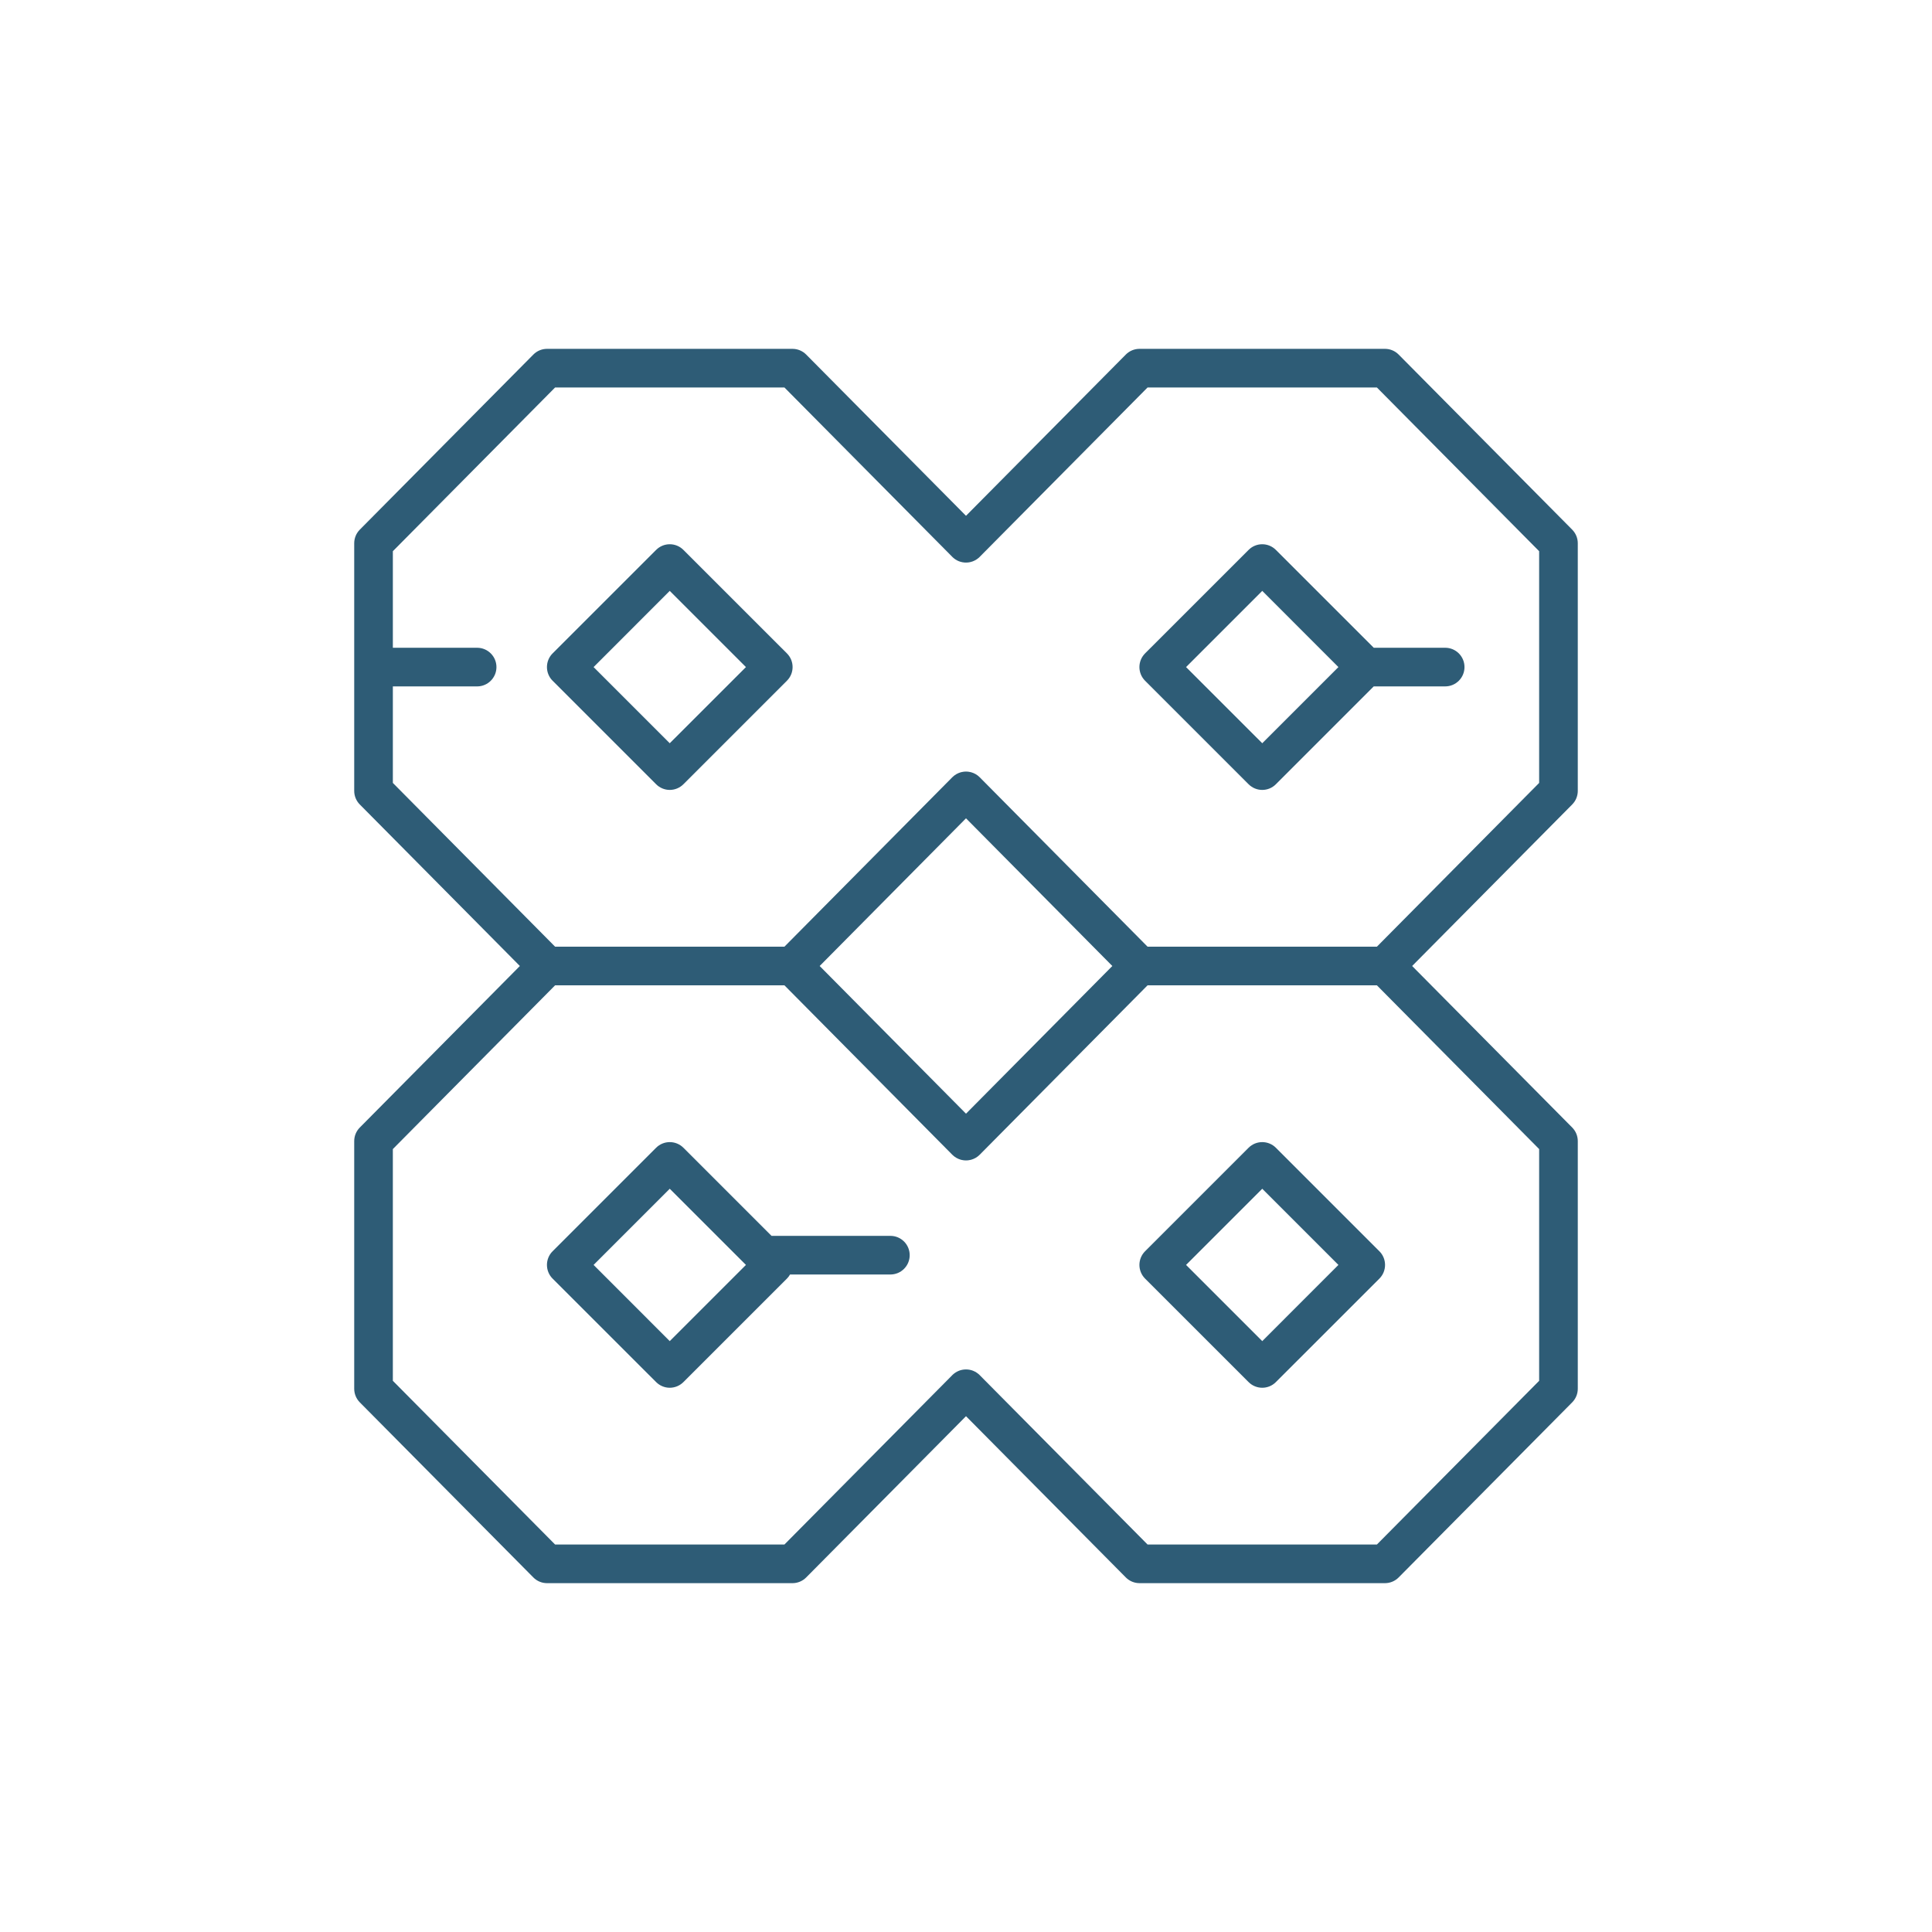 <?xml version="1.0" encoding="utf-8"?>
<!-- Generator: Adobe Illustrator 23.0.2, SVG Export Plug-In . SVG Version: 6.00 Build 0)  -->
<svg version="1.1" id="Permeable-pavers" xmlns="http://www.w3.org/2000/svg" xmlns:xlink="http://www.w3.org/1999/xlink" x="0px"
	 y="0px" viewBox="0 0 500 500" style="enable-background:new 0 0 500 500;" xml:space="preserve">
<style type="text/css">
	.st0{fill:none;}
	.st1{fill:#2E5C76;}
	.st2{fill:none;stroke:#2E5C76;stroke-width:0;stroke-linecap:round;stroke-linejoin:round;}
</style>
<g>
	<polygon class="st0" points="306.95,327.36 326.67,347.08 346.38,327.36 326.67,307.65 	"/>
	<path class="st0" d="M296.99,255l-43.44,43.84c-0.61,0.62-1.34,1.04-2.12,1.27c-0.11,0.04-0.24,0.07-0.36,0.09
		c-0.7,0.16-1.43,0.16-2.14,0c-0.12-0.02-0.25-0.05-0.36-0.09c-0.76-0.23-1.48-0.64-2.09-1.24c-0.01-0.01-0.02-0.02-0.03-0.03
		L203.01,255h-59.35l-41.99,42.38v59.97l41.99,42.37h59.35l43.34-43.73c0.03-0.04,0.06-0.07,0.1-0.1c0-0.01,0.02-0.03,0.03-0.04
		c0.11-0.11,0.23-0.21,0.35-0.31c0.13-0.11,0.27-0.21,0.41-0.3c0.28-0.19,0.57-0.34,0.87-0.46c0.01-0.01,0.01-0.01,0.01-0.01
		c0.3-0.12,0.61-0.21,0.92-0.27c0.64-0.12,1.29-0.12,1.92,0c0.31,0.06,0.62,0.15,0.92,0.27c0,0.01,0,0.01,0.01,0.01
		c0.3,0.12,0.59,0.27,0.87,0.46c0.14,0.09,0.28,0.19,0.41,0.3c0.12,0.1,0.24,0.2,0.35,0.31c0.01,0.01,0.03,0.03,0.03,0.04l0.1,0.1
		l43.34,43.73h59.35l41.99-42.37v-59.97L356.34,255H296.99z M230.43,329.84h-25.97c-0.21,0.38-0.48,0.74-0.8,1.06l-26.79,26.78
		c-0.94,0.94-2.21,1.47-3.54,1.47c-1.32,0-2.59-0.53-3.53-1.47l-26.79-26.78c-0.94-0.94-1.46-2.21-1.46-3.54
		c0-1.32,0.52-2.6,1.46-3.53l26.79-26.79c1.95-1.95,5.12-1.95,7.07,0l22.8,22.8h30.76c2.77,0,5,2.24,5,5S233.2,329.84,230.43,329.84
		z M358.45,327.36c0,1.33-0.52,2.6-1.46,3.54l-26.79,26.78c-0.97,0.98-2.25,1.47-3.53,1.47c-1.28,0-2.56-0.49-3.54-1.47
		l-26.79-26.78c-0.93-0.94-1.46-2.21-1.46-3.54c0-1.32,0.53-2.6,1.46-3.53l26.79-26.79c1.95-1.95,5.12-1.95,7.07,0l26.79,26.79
		C357.93,324.76,358.45,326.04,358.45,327.36z"/>
	<polygon class="st0" points="250,288.22 287.87,250 250,211.78 212.13,250 	"/>
	<polygon class="st0" points="153.62,327.36 173.33,347.08 193.05,327.36 173.33,307.65 	"/>
	<polygon class="st0" points="153.62,172.64 173.33,192.35 193.05,172.64 173.33,152.92 	"/>
	<path class="st0" d="M296.99,100.28l-43.34,43.73l-0.1,0.1c0,0.01-0.02,0.03-0.03,0.04c-0.11,0.11-0.23,0.21-0.35,0.31
		c-0.13,0.11-0.27,0.21-0.41,0.3c-1.25,0.84-2.79,1.04-4.18,0.63c-0.63-0.18-1.22-0.49-1.75-0.93c-0.12-0.1-0.24-0.2-0.35-0.31
		c-0.01-0.01-0.03-0.03-0.03-0.04c-0.04-0.03-0.07-0.06-0.1-0.1l-43.34-43.73h-59.35l-41.99,42.37v24.99h21.81c2.76,0,5,2.24,5,5
		c0,2.76-2.24,5-5,5h-21.81v24.98L143.66,245h59.35l43.44-43.84c0.01-0.01,0.02-0.02,0.03-0.03c0.61-0.6,1.33-1.01,2.09-1.24
		c0.11-0.04,0.24-0.07,0.36-0.09c0.71-0.16,1.44-0.16,2.14,0c0.12,0.02,0.25,0.05,0.36,0.09c0.78,0.23,1.51,0.65,2.12,1.27
		L296.99,245h59.35l41.99-42.38v-59.97l-41.99-42.37H296.99z M203.66,176.17l-26.79,26.79c-0.94,0.94-2.21,1.47-3.54,1.47
		c-1.32,0-2.59-0.53-3.53-1.47l-26.79-26.79c-0.94-0.93-1.46-2.21-1.46-3.53c0-1.33,0.52-2.6,1.46-3.54l26.79-26.78
		c1.95-1.96,5.12-1.96,7.07,0l26.79,26.78C205.61,171.06,205.61,174.22,203.66,176.17z M379.01,172.64c0,2.76-2.23,5-5,5h-18.49
		l-25.32,25.32c-0.97,0.98-2.25,1.47-3.53,1.47c-1.28,0-2.56-0.49-3.54-1.47l-26.79-26.79c-0.93-0.93-1.46-2.21-1.46-3.53
		c0-1.33,0.53-2.6,1.46-3.54l26.79-26.78c1.95-1.96,5.12-1.96,7.07,0l25.33,25.32h18.48C376.78,167.64,379.01,169.88,379.01,172.64z
		"/>
	<polygon class="st0" points="343.91,170.17 326.67,152.92 306.95,172.64 326.67,192.35 343.91,175.11 346.38,172.64 	"/>
	<path class="st1" d="M408.33,204.68v-64.09c0-1.31-0.52-2.58-1.45-3.52l-44.91-45.31c-0.94-0.95-2.21-1.48-3.55-1.48h-63.51
		c-1.33,0-2.61,0.53-3.55,1.48L250,133.49l-41.36-41.73c-0.94-0.95-2.22-1.48-3.55-1.48h-63.51c-1.34,0-2.61,0.53-3.55,1.48
		l-44.91,45.31c-0.93,0.94-1.45,2.21-1.45,3.52v32.05v32.04c0,1.32,0.52,2.59,1.45,3.52l41.42,41.8l-41.42,41.8
		c-0.93,0.93-1.45,2.2-1.45,3.52v64.09c0,1.31,0.52,2.58,1.45,3.52l44.91,45.31c0.94,0.95,2.21,1.48,3.55,1.48h63.51
		c1.33,0,2.61-0.53,3.55-1.48L250,366.51l41.36,41.73c0.94,0.95,2.22,1.48,3.55,1.48h63.51c1.34,0,2.61-0.53,3.55-1.48l44.91-45.31
		c0.93-0.94,1.45-2.21,1.45-3.52v-64.09c0-1.32-0.52-2.59-1.45-3.52L365.46,250l41.42-41.8C407.81,207.27,408.33,206,408.33,204.68z
		 M398.33,297.38v59.97l-41.99,42.37h-59.35l-43.34-43.73l-0.1-0.1c0-0.01-0.02-0.03-0.03-0.04c-0.11-0.11-0.23-0.21-0.35-0.31
		c-0.13-0.11-0.27-0.21-0.41-0.3c-0.28-0.19-0.57-0.34-0.87-0.46c-0.01,0-0.01,0-0.01-0.01c-0.3-0.12-0.61-0.21-0.92-0.27
		c-0.63-0.12-1.28-0.12-1.92,0c-0.31,0.06-0.62,0.15-0.92,0.27c0,0,0,0-0.01,0.01c-0.3,0.12-0.59,0.27-0.87,0.46
		c-0.14,0.09-0.28,0.19-0.41,0.3c-0.12,0.1-0.24,0.2-0.35,0.31c-0.01,0.01-0.03,0.03-0.03,0.04c-0.04,0.03-0.07,0.06-0.1,0.1
		l-43.34,43.73h-59.35l-41.99-42.37v-59.97L143.66,255h59.35l43.44,43.84c0.01,0.01,0.02,0.02,0.03,0.03
		c0.61,0.6,1.33,1.01,2.09,1.24c0.11,0.04,0.24,0.07,0.36,0.09c0.71,0.16,1.44,0.16,2.14,0c0.12-0.02,0.25-0.05,0.36-0.09
		c0.78-0.23,1.51-0.65,2.12-1.27L296.99,255h59.35L398.33,297.38z M250,211.78L287.87,250L250,288.22L212.13,250L250,211.78z
		 M398.33,202.62L356.34,245h-59.35l-43.44-43.84c-0.61-0.62-1.34-1.04-2.12-1.27c-0.11-0.04-0.24-0.07-0.36-0.09
		c-0.7-0.16-1.43-0.16-2.14,0c-0.12,0.02-0.25,0.05-0.36,0.09c-0.76,0.23-1.48,0.64-2.09,1.24c-0.01,0.01-0.02,0.02-0.03,0.03
		L203.01,245h-59.35l-41.99-42.38v-24.98h21.81c2.76,0,5-2.24,5-5c0-2.76-2.24-5-5-5h-21.81v-24.99l41.99-42.37h59.35l43.34,43.73
		c0.03,0.04,0.06,0.07,0.1,0.1c0,0.01,0.02,0.03,0.03,0.04c0.11,0.11,0.23,0.21,0.35,0.31c0.53,0.44,1.12,0.75,1.75,0.93
		c1.39,0.41,2.93,0.21,4.18-0.63c0.14-0.09,0.28-0.19,0.41-0.3c0.12-0.1,0.24-0.2,0.35-0.31c0.01-0.01,0.03-0.03,0.03-0.04l0.1-0.1
		l43.34-43.73h59.35l41.99,42.37V202.62z"/>
	<path class="st1" d="M323.13,297.04l-26.79,26.79c-0.93,0.93-1.46,2.21-1.46,3.53c0,1.33,0.53,2.6,1.46,3.54l26.79,26.78
		c0.98,0.98,2.26,1.47,3.54,1.47c1.28,0,2.56-0.49,3.53-1.47l26.79-26.78c0.94-0.94,1.46-2.21,1.46-3.54c0-1.32-0.52-2.6-1.46-3.53
		l-26.79-26.79C328.25,295.09,325.08,295.09,323.13,297.04z M326.67,347.08l-19.72-19.72l19.72-19.71l19.71,19.71L326.67,347.08z"/>
	<path class="st1" d="M330.2,142.32c-1.95-1.96-5.12-1.96-7.07,0l-26.79,26.78c-0.93,0.94-1.46,2.21-1.46,3.54
		c0,1.32,0.53,2.6,1.46,3.53l26.79,26.79c0.98,0.98,2.26,1.47,3.54,1.47c1.28,0,2.56-0.49,3.53-1.47l25.32-25.32h18.49
		c2.77,0,5-2.24,5-5c0-2.76-2.23-5-5-5h-18.48L330.2,142.32z M326.67,192.35l-19.72-19.71l19.72-19.72l17.24,17.25l2.47,2.47
		l-2.47,2.47L326.67,192.35z"/>
	<path class="st2" d="M251.07,199.8c0.12,0.02,0.25,0.05,0.36,0.09"/>
	<path class="st2" d="M251.07,300.2c0.12-0.02,0.25-0.05,0.36-0.09"/>
	<path class="st2" d="M251.88,354.77c-0.3-0.12-0.61-0.21-0.92-0.27"/>
	<path class="st2" d="M248.93,199.8c-0.12,0.02-0.25,0.05-0.36,0.09"/>
	<path class="st2" d="M248.57,300.11c0.11,0.04,0.24,0.07,0.36,0.09"/>
	<path class="st2" d="M248.12,354.77c0.3-0.12,0.61-0.21,0.92-0.27"/>
	<path class="st1" d="M230.43,319.84h-30.76l-22.8-22.8c-1.95-1.95-5.12-1.95-7.07,0l-26.79,26.79c-0.94,0.93-1.46,2.21-1.46,3.53
		c0,1.33,0.52,2.6,1.46,3.54l26.79,26.78c0.94,0.94,2.21,1.47,3.53,1.47c1.33,0,2.6-0.53,3.54-1.47l26.79-26.78
		c0.32-0.32,0.59-0.68,0.8-1.06h25.97c2.77,0,5-2.24,5-5S233.2,319.84,230.43,319.84z M173.33,347.08l-19.71-19.72l19.71-19.71
		l19.72,19.71L173.33,347.08z"/>
	<path class="st1" d="M176.87,142.32c-1.95-1.96-5.12-1.96-7.07,0l-26.79,26.78c-0.94,0.94-1.46,2.21-1.46,3.54
		c0,1.32,0.52,2.6,1.46,3.53l26.79,26.79c0.94,0.94,2.21,1.47,3.53,1.47c1.33,0,2.6-0.53,3.54-1.47l26.79-26.79
		c1.95-1.95,1.95-5.11,0-7.07L176.87,142.32z M173.33,192.35l-19.71-19.71l19.71-19.72l19.72,19.72L173.33,192.35z"/>
</g>
</svg>
